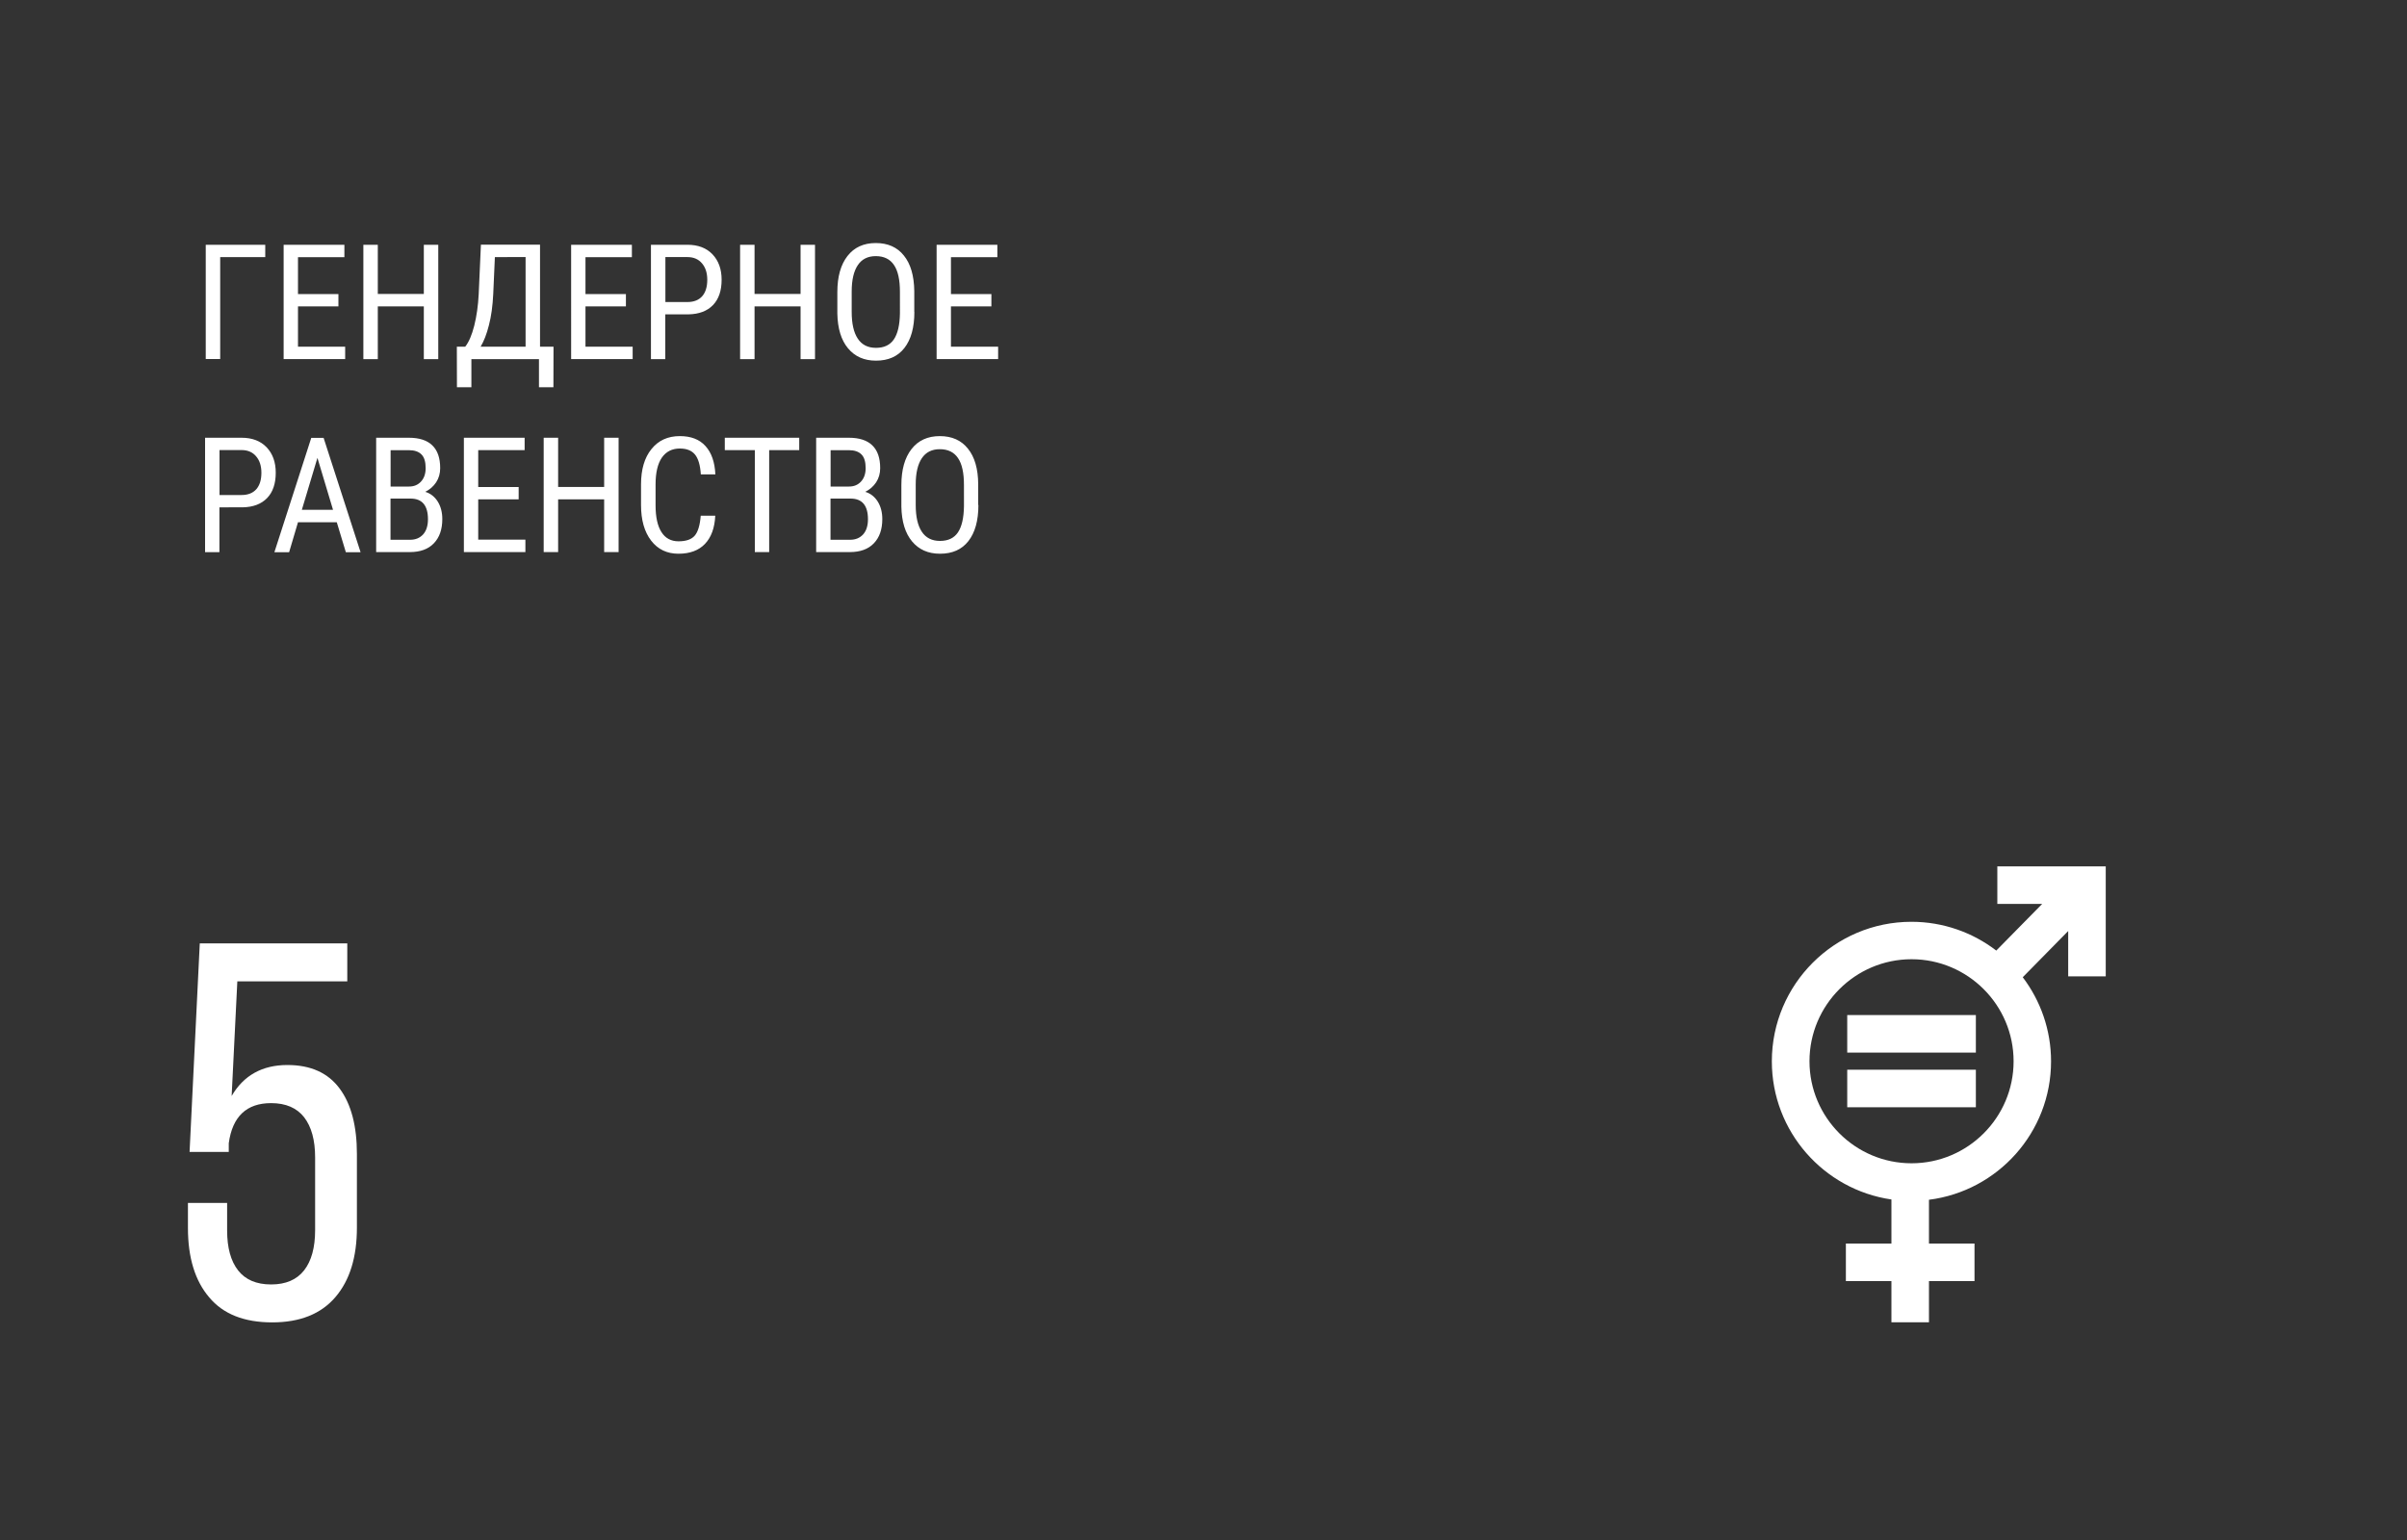 <?xml version="1.0" encoding="utf-8"?>
<!-- Generator: Adobe Illustrator 25.2.3, SVG Export Plug-In . SVG Version: 6.00 Build 0)  -->
<svg version="1.1" id="_x31_" xmlns="http://www.w3.org/2000/svg" xmlns:xlink="http://www.w3.org/1999/xlink" x="0px" y="0px"
	 viewBox="0 0 250 160" style="enable-background:new 0 0 250 160;" xml:space="preserve">
<rect x="0" y="0" width="250" height="160" fill="#333333" stroke="none"/>
<style type="text/css">
	.st0{fill-rule:evenodd;clip-rule:evenodd;fill:#FFFFFF;}
</style>
<path class="st0" d="M27.55,26.71h-4.68v10.59h-1.5V25.43h6.18V26.71L27.55,26.71z M35.15,31.83h-4.2v4.19h4.9v1.29h-6.39V25.43
	h6.31v1.29h-4.82v3.83h4.2V31.83L35.15,31.83z M45.52,37.31h-1.5v-5.48h-4.78v5.48h-1.5V25.43h1.5v5.11h4.78v-5.11h1.5V37.31
	L45.52,37.31z M56.09,36.02h1.4l-0.01,4.21h-1.5v-2.92h-7.02v2.92h-1.5l-0.01-4.21h0.87c0.38-0.48,0.69-1.21,0.94-2.19
	c0.24-0.97,0.4-2.06,0.46-3.26l0.23-5.15h6.14V36.02L56.09,36.02z M49.92,36.02h4.67v-9.31H51.4l-0.17,3.83
	c-0.06,1.26-0.21,2.34-0.45,3.25C50.55,34.71,50.26,35.45,49.92,36.02L49.92,36.02z M65.01,31.83h-4.2v4.19h4.9v1.29h-6.39V25.43
	h6.31v1.29h-4.82v3.83h4.2V31.83L65.01,31.83z M69.1,32.66v4.65h-1.49V25.43h3.79c1.1,0,1.97,0.33,2.6,0.99
	c0.63,0.66,0.95,1.54,0.95,2.64c0,1.14-0.3,2.02-0.9,2.64c-0.6,0.62-1.45,0.94-2.54,0.96H69.1L69.1,32.66z M69.1,31.38h2.3
	c0.66,0,1.17-0.2,1.53-0.6c0.35-0.4,0.53-0.97,0.53-1.71c0-0.71-0.18-1.28-0.55-1.71c-0.36-0.43-0.87-0.65-1.5-0.65h-2.3V31.38
	L69.1,31.38z M84.65,37.31h-1.5v-5.48h-4.78v5.48h-1.5V25.43h1.5v5.11h4.78v-5.11h1.5V37.31L84.65,37.31z M94.97,32.41
	c0,1.62-0.35,2.87-1.04,3.75c-0.69,0.88-1.67,1.31-2.95,1.31c-1.23,0-2.19-0.43-2.9-1.28c-0.71-0.85-1.08-2.06-1.11-3.61v-2.24
	c0-1.59,0.35-2.84,1.05-3.74c0.7-0.9,1.68-1.35,2.94-1.35c1.25,0,2.23,0.43,2.92,1.3c0.7,0.86,1.06,2.09,1.08,3.69V32.41
	L94.97,32.41z M93.47,30.33c0-1.26-0.2-2.19-0.62-2.8c-0.41-0.61-1.04-0.92-1.89-0.92c-0.82,0-1.44,0.31-1.86,0.93
	c-0.42,0.62-0.64,1.53-0.64,2.74v2.13c0,1.21,0.21,2.14,0.63,2.77c0.42,0.64,1.05,0.96,1.89,0.96c0.84,0,1.46-0.29,1.86-0.88
	c0.4-0.59,0.61-1.49,0.63-2.7V30.33L93.47,30.33z M102.97,31.83h-4.2v4.19h4.9v1.29h-6.39V25.43h6.31v1.29h-4.82v3.83h4.2V31.83
	L102.97,31.83z M22.79,52.72v4.65H21.3V45.48h3.79c1.1,0,1.97,0.33,2.6,0.99c0.63,0.66,0.95,1.54,0.95,2.64
	c0,1.14-0.3,2.02-0.9,2.64c-0.6,0.62-1.45,0.94-2.54,0.96H22.79L22.79,52.72z M22.79,51.43h2.3c0.66,0,1.17-0.2,1.53-0.6
	c0.35-0.4,0.53-0.97,0.53-1.71c0-0.71-0.18-1.28-0.55-1.71c-0.36-0.43-0.87-0.65-1.5-0.65h-2.3V51.43L22.79,51.43z M34.98,54.26
	l0.94,3.11h1.53l-3.84-11.88h-1.28l-3.83,11.88h1.53l0.92-3.11H34.98L34.98,54.26z M31.35,52.97l1.62-5.4l1.62,5.4H31.35
	L31.35,52.97z M39.07,57.36V45.48h3.39c1.08,0,1.9,0.26,2.44,0.79c0.55,0.53,0.82,1.32,0.82,2.37c0,0.55-0.14,1.04-0.42,1.47
	c-0.28,0.42-0.65,0.75-1.13,0.99c0.54,0.16,0.97,0.5,1.29,1c0.32,0.51,0.48,1.12,0.48,1.83c0,1.07-0.29,1.91-0.88,2.52
	c-0.58,0.61-1.42,0.91-2.5,0.91H39.07L39.07,57.36z M40.56,51.8v4.28h2.04c0.57,0,1.01-0.19,1.35-0.56c0.33-0.37,0.5-0.9,0.5-1.57
	c0-1.43-0.6-2.15-1.81-2.15H40.56L40.56,51.8z M40.56,50.55h1.92c0.52,0,0.93-0.17,1.25-0.52c0.32-0.35,0.48-0.81,0.48-1.39
	c0-0.65-0.14-1.13-0.43-1.42c-0.29-0.3-0.73-0.45-1.32-0.45h-1.89V50.55L40.56,50.55z M53.87,51.88h-4.2v4.19h4.9v1.29h-6.39V45.48
	h6.31v1.29h-4.82v3.83h4.2V51.88L53.87,51.88z M64.25,57.36h-1.5v-5.48h-4.78v5.48h-1.5V45.48h1.5v5.11h4.78v-5.11h1.5V57.36
	L64.25,57.36z M74.29,53.58c-0.06,1.27-0.42,2.25-1.07,2.93c-0.65,0.68-1.57,1.02-2.75,1.02c-1.19,0-2.14-0.45-2.84-1.36
	c-0.7-0.91-1.05-2.14-1.05-3.69v-2.16c0-1.55,0.36-2.77,1.08-3.66c0.72-0.9,1.7-1.35,2.95-1.35c1.15,0,2.04,0.34,2.66,1.03
	c0.63,0.69,0.97,1.67,1.03,2.95h-1.51c-0.06-0.97-0.27-1.66-0.61-2.07c-0.34-0.41-0.86-0.62-1.57-0.62c-0.81,0-1.43,0.32-1.87,0.95
	c-0.43,0.63-0.65,1.56-0.65,2.78v2.18c0,1.2,0.2,2.13,0.61,2.77c0.4,0.64,1,0.96,1.77,0.96c0.78,0,1.34-0.19,1.68-0.58
	c0.34-0.39,0.55-1.08,0.63-2.08H74.29L74.29,53.58z M83.02,46.77h-3.13v10.59H78.4V46.77h-3.12v-1.29h7.73V46.77L83.02,46.77z
	 M84.77,57.36V45.48h3.39c1.08,0,1.9,0.26,2.44,0.79c0.55,0.53,0.82,1.32,0.82,2.37c0,0.55-0.14,1.04-0.42,1.47
	c-0.28,0.42-0.65,0.75-1.13,0.99c0.54,0.16,0.97,0.5,1.29,1c0.32,0.51,0.48,1.12,0.48,1.83c0,1.07-0.29,1.91-0.88,2.52
	c-0.58,0.61-1.42,0.91-2.5,0.91H84.77L84.77,57.36z M86.26,51.8v4.28h2.04c0.57,0,1.01-0.19,1.35-0.56c0.33-0.37,0.5-0.9,0.5-1.57
	c0-1.43-0.6-2.15-1.81-2.15H86.26L86.26,51.8z M86.26,50.55h1.92c0.52,0,0.93-0.17,1.25-0.52c0.32-0.35,0.48-0.81,0.48-1.39
	c0-0.65-0.14-1.13-0.43-1.42c-0.29-0.3-0.73-0.45-1.32-0.45h-1.89V50.55L86.26,50.55z M101.62,52.47c0,1.62-0.35,2.87-1.04,3.75
	c-0.69,0.88-1.67,1.31-2.95,1.31c-1.23,0-2.19-0.43-2.9-1.28c-0.71-0.85-1.08-2.06-1.11-3.61V50.4c0-1.59,0.35-2.84,1.05-3.74
	c0.7-0.9,1.68-1.35,2.94-1.35c1.25,0,2.23,0.43,2.92,1.3c0.7,0.86,1.06,2.09,1.07,3.69V52.47L101.62,52.47z M100.12,50.39
	c0-1.26-0.2-2.19-0.62-2.8c-0.41-0.61-1.04-0.92-1.89-0.92c-0.82,0-1.44,0.31-1.86,0.93c-0.42,0.62-0.64,1.53-0.64,2.74v2.13
	c0,1.21,0.21,2.14,0.63,2.77c0.42,0.64,1.05,0.96,1.89,0.96c0.84,0,1.46-0.29,1.86-0.88c0.4-0.59,0.61-1.49,0.63-2.7V50.39z"/>
<g>
	<path class="st0" d="M207.45,90.01v3.9h4.66l-4.77,4.85c-2.44-1.87-5.5-2.99-8.81-2.99c-8,0-14.5,6.5-14.5,14.5
		c0,7.29,5.41,13.34,12.42,14.35v4.58h-4.73v3.9h4.73v4.28h3.9v-4.28h4.73v-3.9h-4.73v-4.55c7.14-0.9,12.68-7,12.68-14.38
		c0-3.28-1.1-6.31-2.94-8.74l4.72-4.8v4.71h3.9V90.01H207.45L207.45,90.01z M198.54,120.86L198.54,120.86
		c-5.84,0-10.6-4.75-10.6-10.6c0-5.84,4.75-10.6,10.6-10.6c5.84,0,10.6,4.75,10.6,10.6C209.14,116.11,204.38,120.86,198.54,120.86z"
		/>
	<rect x="191.86" y="105.46" class="st0" width="13.36" height="3.9"/>
	<rect x="191.86" y="111.14" class="st0" width="13.36" height="3.9"/>
</g>
<path class="st0" d="M19.52,127.58v-2.6h4.07v2.87c0,1.78,0.38,3.17,1.14,4.14c0.76,0.97,1.9,1.46,3.43,1.46
	c1.52,0,2.66-0.49,3.43-1.47c0.76-0.98,1.14-2.37,1.14-4.17v-7.56c0-1.8-0.38-3.18-1.14-4.17c-0.76-0.97-1.9-1.47-3.43-1.47
	c-2.55,0-4.02,1.39-4.4,4.17v0.9h-4.07l1.06-21.67h15.32v3.95H24.65l-0.59,11.91c1.24-2.14,3.18-3.22,5.79-3.22
	c2.42,0,4.23,0.82,5.43,2.45c1.2,1.62,1.79,3.9,1.79,6.8v7.64c0,3.07-0.74,5.48-2.23,7.22c-1.49,1.75-3.68,2.63-6.57,2.63
	c-2.91,0-5.09-0.86-6.54-2.6C20.26,133.07,19.52,130.67,19.52,127.58z"/>
</svg>
